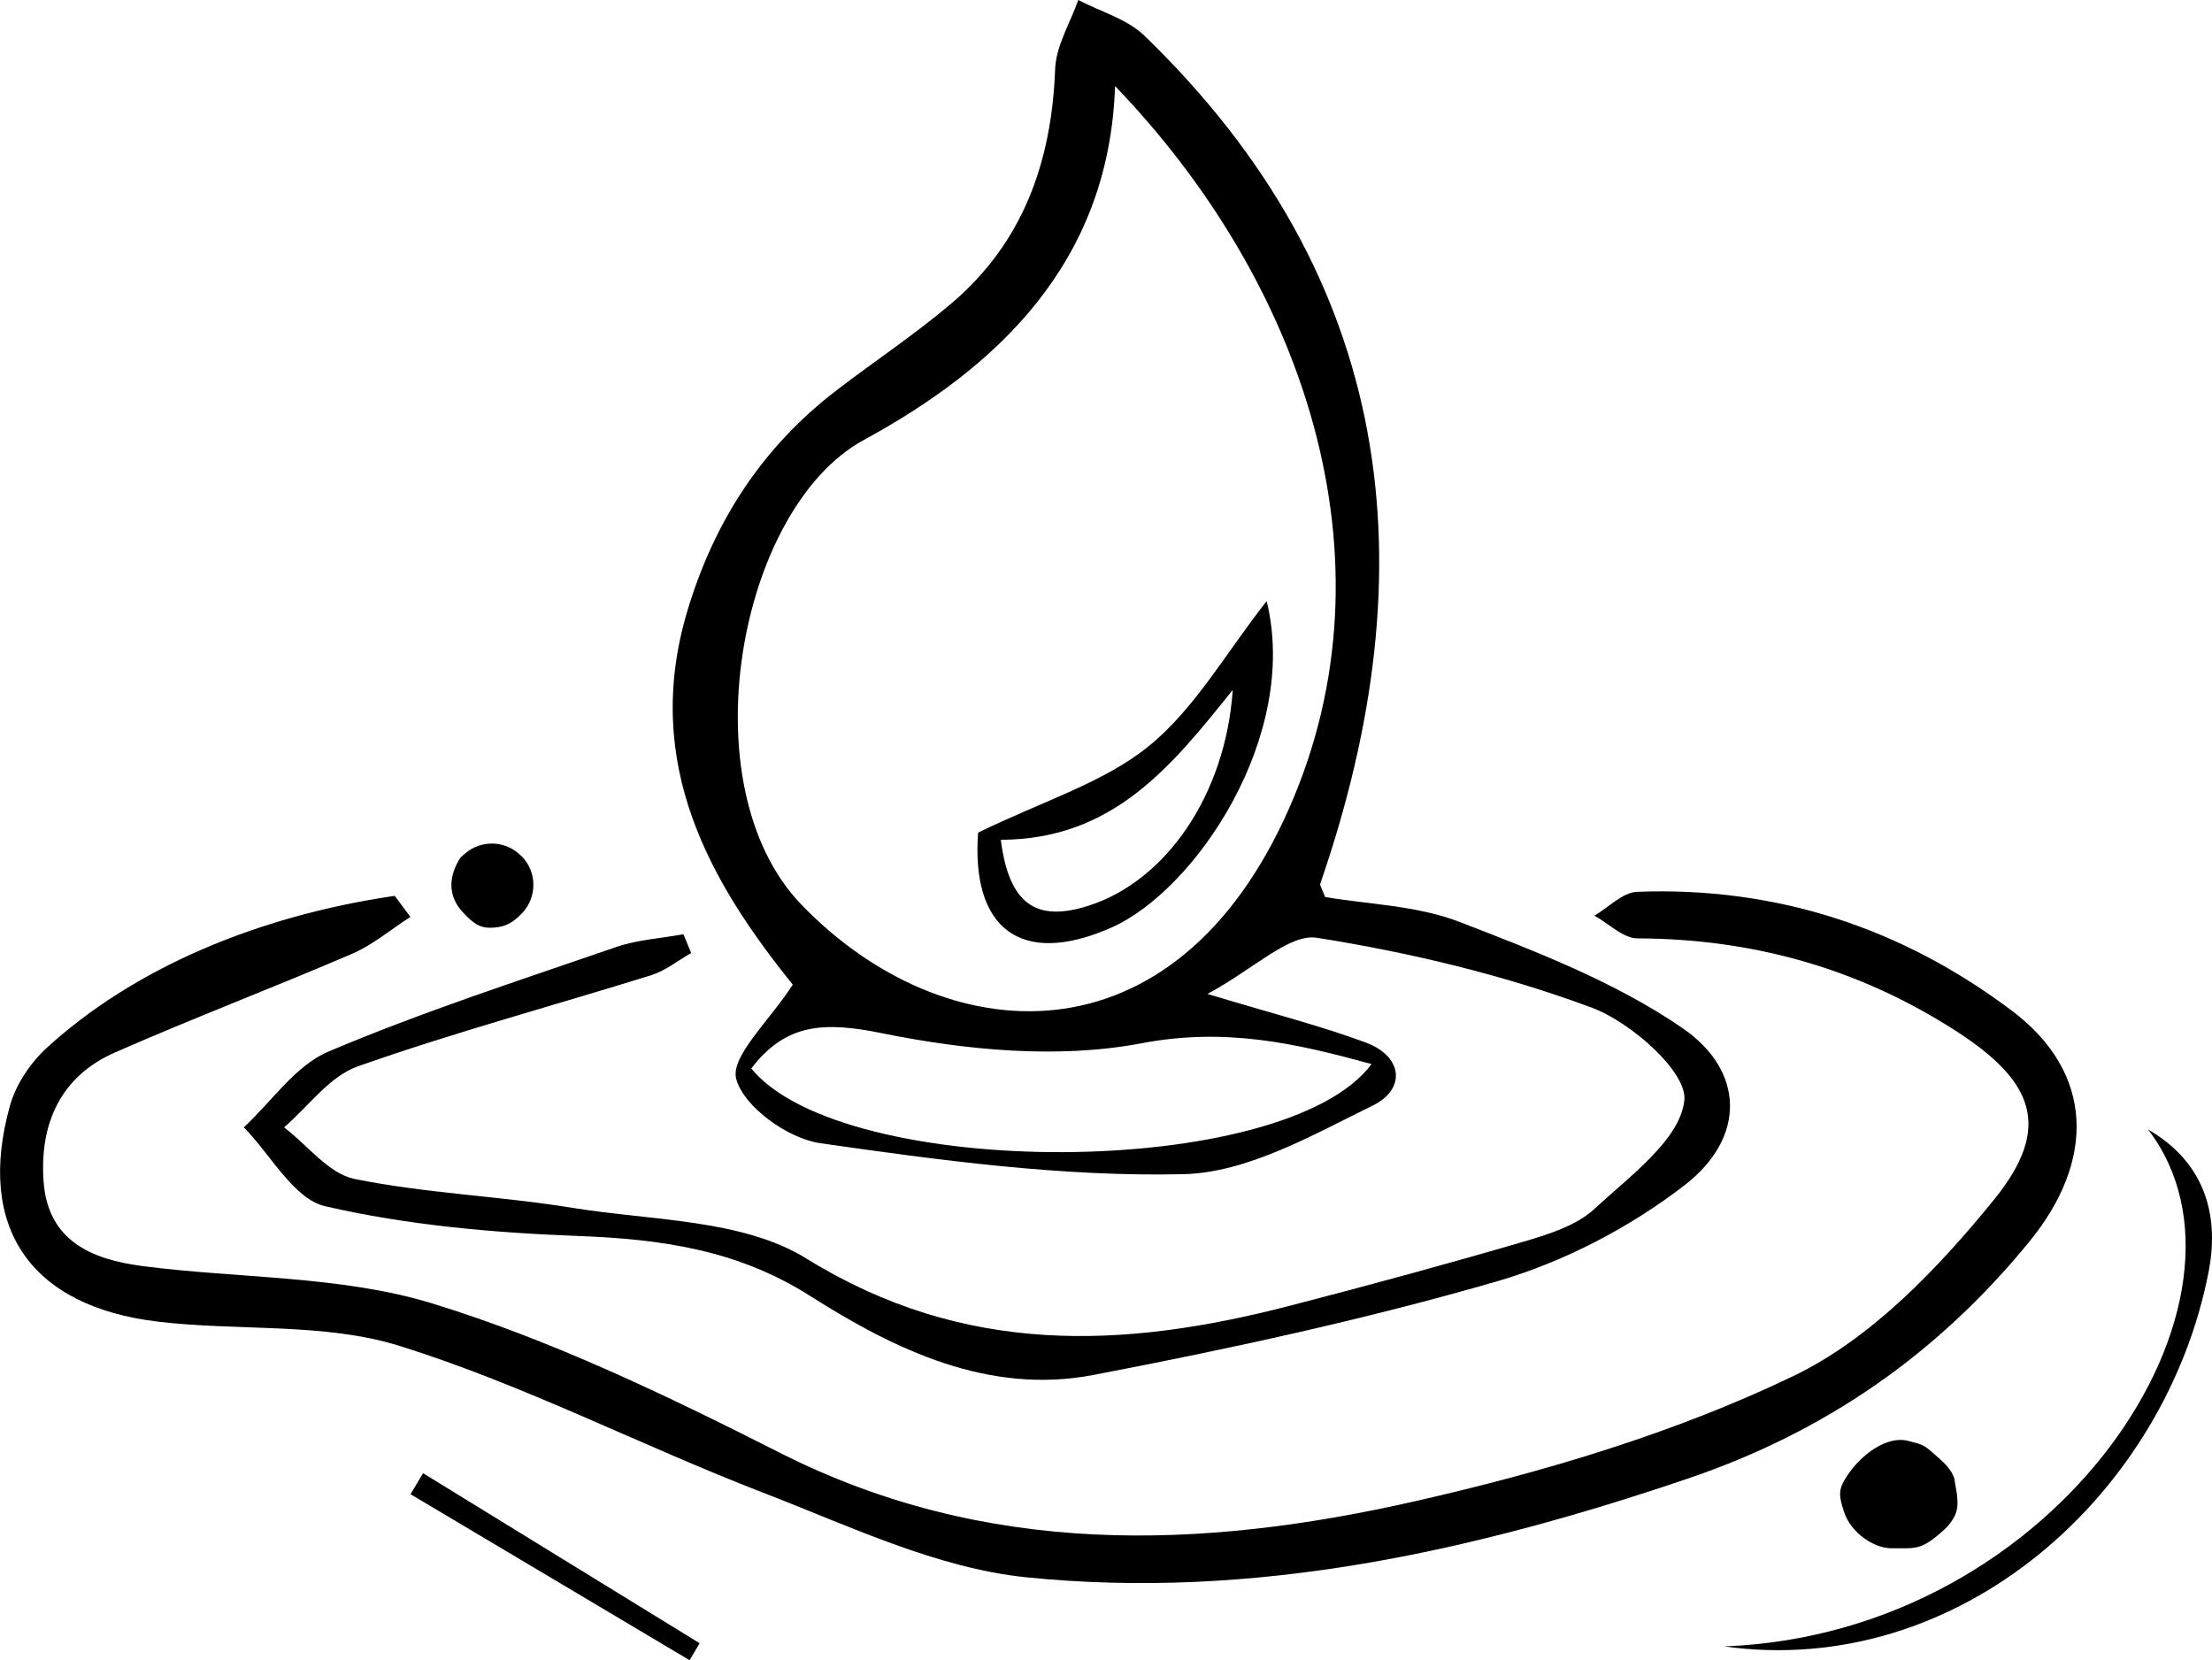 <?xml version="1.0" encoding="UTF-8"?><svg id="Vrstva_2" xmlns="http://www.w3.org/2000/svg" viewBox="0 0 153.94 115.53"><g id="Vrstva_1-2"><g><path d="M84.01,69.16c4.71,1.42,7.91,2.23,10.99,3.37,2.7,.99,2.81,3.28,.56,4.39-4.22,2.07-8.76,4.69-13.22,4.79-8.41,.19-16.9-.96-25.27-2.16-2.23-.32-5.29-2.51-5.83-4.45-.44-1.57,2.3-4.04,3.93-6.58-5.64-7.01-10.54-15.27-7.34-25.99,1.88-6.28,5.24-11.44,10.44-15.41,2.64-2.02,5.43-3.87,7.96-6.02,4.98-4.24,6.96-9.85,7.2-16.29,.06-1.62,1.05-3.21,1.61-4.81,1.55,.81,3.4,1.32,4.61,2.49,17.43,16.87,19.86,36.91,12.23,59.01-.04,.11,.1,.29,.34,.92,2.94,.51,6.35,.58,9.34,1.73,5.34,2.06,10.84,4.18,15.51,7.38,4.38,3,4.42,7.64,.2,10.92-3.82,2.96-8.43,5.36-13.07,6.71-9.22,2.67-18.66,4.71-28.1,6.52-7.31,1.4-13.82-1.75-19.74-5.51-5.06-3.21-10.36-3.94-16.11-4.16-5.91-.22-11.89-.75-17.62-2.07-2.19-.51-3.79-3.59-5.66-5.49,1.94-1.8,3.59-4.3,5.88-5.27,6.54-2.77,13.32-4.96,20.04-7.28,1.48-.51,3.11-.6,4.67-.89,.18,.44,.36,.87,.54,1.31-.92,.52-1.79,1.23-2.77,1.54-6.81,2.12-13.72,3.98-20.44,6.35-1.96,.69-3.43,2.79-5.12,4.24,1.63,1.24,3.1,3.22,4.9,3.59,4.98,1.01,10.13,1.19,15.16,2.01,5.52,.9,11.83,.77,16.29,3.53,10.98,6.79,22.04,6.29,33.62,3.29,5.46-1.41,10.9-2.89,16.31-4.47,1.73-.51,3.66-1.11,4.93-2.29,2.45-2.27,5.95-4.81,6.24-7.54,.21-1.96-3.69-5.42-6.42-6.44-6.15-2.29-12.65-3.84-19.14-4.87-1.94-.31-4.32,2.12-7.65,3.92Zm-6.41-63.17c-.41,12.35-8.27,19.61-17.49,24.63-8.75,4.77-12.27,24.09-4.35,32.32,9.88,10.26,25.95,11.54,33.98-6.75,7.65-17.42,.88-36.68-12.14-50.2Zm-25.31,68.37c6.4,7.82,37.13,7.79,43.16-.31-5.36-1.48-10.23-2.55-16.01-1.45-5.8,1.1-12.19,.49-18.06-.7-3.98-.81-6.68-.72-9.1,2.46Z"/><path d="M28.54,63.82c-1.34,.86-2.59,1.93-4.03,2.55-5.47,2.35-11.04,4.47-16.49,6.86-3.81,1.67-5.26,4.95-4.99,8.95,.29,4.19,3.37,5.46,6.86,5.92,6.74,.88,13.79,.65,20.18,2.6,8.34,2.56,16.35,6.42,24.17,10.38,14.4,7.3,29.34,6.78,44.32,3.37,8.97-2.04,18-4.73,26.26-8.7,5.41-2.6,10.08-7.5,13.96-12.28,4.08-5.03,2.76-8.24-2.68-11.74-6.77-4.35-14.12-6.4-22.14-6.43-1,0-2-1.03-3-1.58,.99-.58,1.96-1.62,2.97-1.66,9.66-.37,18.42,2.5,26.09,8.28,5.7,4.29,5.86,10.4,1.18,16.1-6.37,7.78-14.14,13.2-23.76,16.46-14.99,5.08-30.24,8.47-46.03,6.86-6.24-.64-12.32-3.58-18.31-5.89-8.48-3.27-16.64-7.51-25.29-10.21-5.27-1.64-11.22-1.02-16.83-1.69-8.89-1.06-12.64-6.57-10.29-15.02,.41-1.47,1.41-2.97,2.55-4.02,6.03-5.52,14.6-9.18,24.23-10.59,.36,.48,.72,.97,1.08,1.45Z"/><path d="M119.98,114.57c23.38-.87,38.47-24.3,29.51-35.97,3.76,2.17,5.02,5.7,4.22,9.87-2.99,15.51-17.36,28.38-33.73,26.1Z"/><path d="M136.19,103.97c.02,.57,.3,1.42-.99,2.57-1.54,1.38-1.9,1.19-3.6,1.2-1.09,0-2.78-.98-3.29-2.59-.37-1.16-.37-1.55,.27-2.5,.94-1.41,2.72-2.77,4.22-2.38,1.14,.3,1.04,.21,2.33,1.38,.41,.37,.9,.96,.92,1.51l.14,.81Z"/><path d="M36.25,59.53s.03,.03,.04,.04c1.08,1.08,1.11,2.82,.07,3.95-.78,.84-1.43,1.04-2.28,1.04-.69,0-1.17-.31-1.9-1.11-1.08-1.17-.92-2.59-.12-3.79l.3-.26c1.13-.98,2.82-.92,3.88,.13Z"/><path d="M29.43,102.51c6.42,3.95,12.84,7.89,19.26,11.84l-.7,1.18c-6.47-3.85-12.95-7.7-19.42-11.55,.29-.49,.58-.97,.87-1.46Z"/><path d="M68.07,57.94c4.58-2.23,8.76-3.48,11.89-6.03,3.2-2.6,5.35-6.47,8.19-10.08,2.3,9.33-4.92,20.13-10.83,22.73-6.37,2.8-9.74-.05-9.25-6.62Zm1.58,.51c.57,4.42,2.41,5.77,6.13,4.57,5.35-1.72,9.51-7.69,10.01-15.01-4.27,5.33-8.33,10.41-16.15,10.43Z"/></g></g></svg>